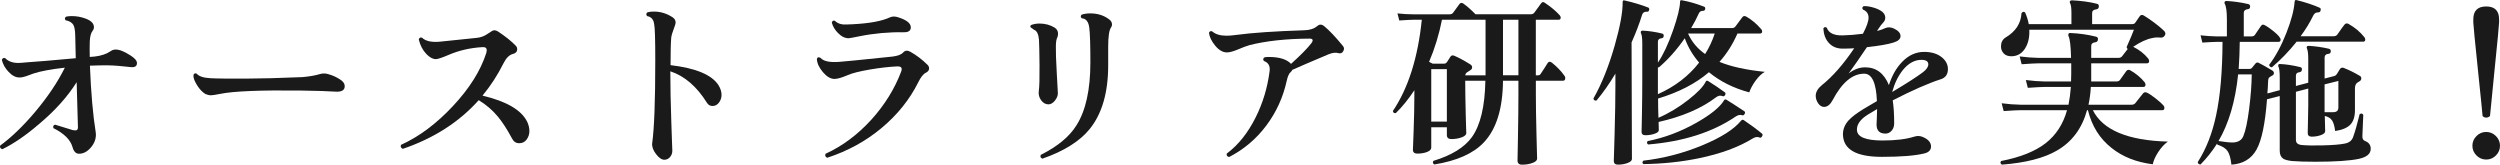<?xml version="1.0" encoding="UTF-8"?><svg id="_レイヤー_2" xmlns="http://www.w3.org/2000/svg" width="247.79" height="16.319" viewBox="0 0 247.79 16.319"><defs><style>.cls-1{fill:#1a1a1a;}</style></defs><g id="design"><path class="cls-1" d="m13.574,6.257c0,.3-.198.432-.594.396-.889-.108-1.681-.168-2.376-.181-.504,0-1.068.013-1.692.036.108,2.7.3,4.902.576,6.606.012.084.018.162.018.233,0,.468-.174.9-.521,1.296-.349.396-.732.595-1.152.595-.312,0-.528-.223-.647-.666-.205-.721-.835-1.344-1.891-1.872-.06-.181-.006-.294.162-.343.852.265,1.44.444,1.764.54.181.036.307.036.378,0,.084-.035.126-.132.126-.287,0-.3-.042-1.788-.126-4.465-.912,1.452-2.166,2.845-3.762,4.177-1.271,1.092-2.472,1.914-3.6,2.466-.204-.061-.276-.181-.216-.36,1.127-.828,2.279-1.938,3.456-3.33,1.26-1.5,2.243-2.964,2.951-4.392-1.367.156-2.399.348-3.096.576-.252.096-.498.186-.738.27s-.456.126-.647.126c-.372.013-.738-.174-1.099-.558-.336-.348-.558-.744-.666-1.188.061-.168.174-.222.343-.162.3.312.731.469,1.296.469.18,0,.432-.019.756-.055.936-.06,2.58-.197,4.932-.414l-.054-2.285c-.012-.456-.066-.78-.162-.973-.132-.264-.396-.432-.792-.504-.107-.144-.09-.264.054-.36.168-.035.354-.054.559-.054.456,0,.899.078,1.332.234.576.204.864.492.864.864,0,.132-.043.252-.127.359-.168.204-.264.564-.287,1.08-.013.444-.013.948,0,1.512l.468-.036c.659-.071,1.206-.258,1.638-.558.24-.168.559-.186.954-.054.324.12.642.282.954.485.443.276.666.534.666.774Z"/><path class="cls-1" d="m33.861,7.985c.204.168.307.354.307.558,0,.396-.301.576-.9.54-.708-.048-1.848-.084-3.42-.108-4.044-.048-6.708.061-7.992.324-.492.097-.804.145-.936.145-.181,0-.366-.042-.559-.127-.3-.18-.573-.465-.818-.854-.246-.39-.369-.705-.369-.945,0-.06.006-.107.018-.144.096-.12.204-.138.324-.054.216.252.666.396,1.35.432.636.036,1.891.048,3.763.036,1.188,0,2.97-.048,5.346-.145.695-.06,1.278-.162,1.746-.306.288-.084.588-.072.899.036.456.132.87.336,1.242.612Z"/><path class="cls-1" d="m52.238,12.035c.155.323.233.642.233.954s-.09.591-.27.837-.426.369-.738.369-.546-.15-.702-.45c-.504-.937-.978-1.668-1.422-2.196-.528-.636-1.158-1.176-1.89-1.62-1.944,2.172-4.452,3.78-7.524,4.824-.191-.084-.252-.216-.18-.396,1.8-.815,3.516-2.097,5.148-3.843,1.632-1.746,2.729-3.488,3.294-5.229.035-.12.054-.223.054-.307,0-.228-.145-.329-.432-.306-1.2.072-2.305.324-3.313.756-.672.288-1.104.433-1.296.433-.3,0-.612-.168-.937-.505-.359-.371-.611-.852-.756-1.439.048-.18.156-.24.324-.18.348.336.93.468,1.746.396.864-.084,2.082-.21,3.654-.378.407-.036.776-.171,1.106-.405.33-.233.543-.351.64-.351.119,0,.239.036.359.107.732.48,1.32.948,1.765,1.404.107.108.161.229.161.36,0,.252-.149.414-.449.485-.349.097-.654.408-.918.937-.576,1.152-1.267,2.214-2.07,3.186,2.364.564,3.834,1.416,4.41,2.557Z"/><path class="cls-1" d="m71.229,8.471c.191.312.288.624.288.937,0,.275-.084.528-.252.756s-.385.342-.648.342c-.228,0-.408-.102-.54-.306-1.008-1.62-2.22-2.664-3.636-3.133v.145c0,1.344.033,2.994.099,4.95.066,1.956.1,2.874.1,2.754,0,.264-.078.482-.234.657-.156.174-.342.261-.558.261-.265,0-.54-.189-.828-.567s-.414-.734-.378-1.07c.204-1.464.306-4.188.306-8.173,0-2.136-.036-3.336-.107-3.6-.049-.479-.282-.756-.702-.828-.12-.144-.108-.27.036-.378.191-.048.401-.072.63-.072.672,0,1.296.192,1.872.576.191.133.288.3.288.504,0,.108-.066.333-.198.675-.132.343-.21.604-.234.783-.048.553-.071,1.477-.071,2.772,2.531.3,4.121.972,4.77,2.016Z"/><path class="cls-1" d="m91.928,6.419c.108.108.162.229.162.36,0,.18-.107.323-.324.432-.252.12-.504.438-.756.954-.852,1.704-2.061,3.21-3.627,4.518-1.565,1.309-3.363,2.292-5.391,2.952-.192-.084-.246-.216-.162-.396,1.68-.769,3.204-1.908,4.572-3.42,1.296-1.44,2.268-3.013,2.916-4.717.036-.096.054-.18.054-.252,0-.191-.144-.281-.432-.27-.792.036-1.692.138-2.7.306-1.044.18-1.782.366-2.214.559-.589.252-1.026.378-1.314.378-.384,0-.765-.223-1.143-.666-.378-.444-.579-.876-.604-1.296.036-.192.156-.234.36-.126.3.336.918.468,1.854.396.396-.023,2.148-.198,5.256-.522.528-.06.889-.194,1.08-.404.192-.21.426-.237.702-.081.624.348,1.194.78,1.71,1.296Zm-2.357-3.222c-1.477-.024-2.935.107-4.374.396-.648.132-1.008.198-1.08.198-.372,0-.727-.174-1.062-.522-.3-.3-.504-.642-.611-1.025.048-.181.149-.24.306-.181.204.204.474.324.81.36.132.012.438.006.918-.018,1.692-.084,2.935-.312,3.727-.685.216-.096.456-.107.72-.036.9.265,1.351.606,1.351,1.026,0,.336-.234.498-.702.486Z"/><path class="cls-1" d="m104.853,9.227c0,.252-.099.502-.297.747-.198.246-.411.369-.64.369-.287,0-.53-.138-.729-.414-.198-.275-.273-.582-.225-.918.06-.396.083-1.248.071-2.556-.012-1.26-.029-2.1-.054-2.521-.048-.563-.216-.894-.504-.989-.097-.084-.204-.162-.324-.234-.048-.096-.03-.174.054-.234.253-.096.528-.144.828-.144.564,0,1.068.138,1.513.414.216.144.323.342.323.594,0,.097-.018.204-.054.324-.107.18-.162.498-.162.954-.012.504.019,1.38.09,2.628.072,1.284.108,1.943.108,1.979Zm5.274-6.516c-.192.264-.288.906-.288,1.926v1.836c0,2.7-.612,4.807-1.836,6.318-.984,1.212-2.545,2.19-4.681,2.934-.191-.071-.246-.197-.162-.378,1.656-.828,2.832-1.8,3.528-2.916.924-1.451,1.386-3.533,1.386-6.246,0-1.716-.036-2.855-.107-3.42-.072-.611-.324-.93-.756-.954-.12-.132-.12-.252,0-.359.252-.084.533-.126.846-.126.72,0,1.338.191,1.854.576.204.144.307.317.307.521,0,.108-.03.204-.09.288Z"/><path class="cls-1" d="m133.13,5.087c-.107.18-.264.24-.468.18-.276-.084-.612-.042-1.008.126-1.681.708-2.868,1.219-3.564,1.53-.036.084-.09.156-.162.216-.168.145-.3.438-.396.882-.36,1.633-1.035,3.108-2.025,4.429s-2.217,2.357-3.681,3.113c-.204-.048-.282-.161-.234-.342,1.14-.852,2.094-2.046,2.862-3.582.72-1.439,1.182-2.976,1.386-4.607.06-.504-.132-.834-.576-.99-.096-.156-.071-.276.072-.36.12-.023.252-.036.396-.036,1.067,0,1.812.229,2.231.685.972-.876,1.644-1.56,2.017-2.052.083-.108.126-.198.126-.271,0-.12-.097-.18-.288-.18-2.341.012-4.332.228-5.977.647-.264.072-.678.229-1.242.469-.42.168-.75.252-.989.252-.408,0-.796-.223-1.161-.666-.366-.444-.573-.87-.621-1.278.072-.168.186-.21.342-.126.312.276.78.414,1.404.414.264,0,.563-.024.899-.072,1.596-.216,3.864-.372,6.805-.468.54-.012.966-.15,1.277-.414.108-.096.217-.145.324-.145.12,0,.24.049.36.145.516.42,1.14,1.08,1.872,1.979.132.156.138.331.018.522Z"/><path class="cls-1" d="m155.072,7.517c.048.072.072.145.072.216,0,.181-.078.271-.234.271h-2.682v1.368c0,1.056.021,2.385.062,3.986.042,1.603.063,2.392.063,2.367,0,.168-.15.31-.45.423-.3.114-.647.172-1.044.172-.3,0-.45-.139-.45-.414,0,.107.016-.682.045-2.367.03-1.686.045-3.075.045-4.167v-1.368h-1.529c-.024,2.771-.66,4.812-1.908,6.12-1.032,1.092-2.664,1.817-4.896,2.178-.155-.096-.186-.216-.09-.36,1.812-.552,3.084-1.338,3.816-2.357.84-1.176,1.284-3.036,1.332-5.58h-1.998c0,.876.018,2.028.054,3.456.036,1.26.054,1.836.054,1.728,0,.169-.152.31-.459.424-.306.113-.645.171-1.017.171-.3,0-.45-.132-.45-.396v-.773h-1.548v2.016c0,.18-.138.324-.414.432-.276.108-.6.162-.972.162-.288,0-.433-.132-.433-.396,0,.096.024-.528.072-1.872s.072-2.502.072-3.475v-.54c-.576.877-1.188,1.633-1.836,2.269-.18.024-.276-.048-.288-.216,1.523-2.269,2.478-5.28,2.862-9.036h-.847c-.228,0-.689.024-1.386.072l-.18-.702c.527.06,1.044.09,1.548.09h3.618c.155,0,.27-.048.342-.145l.63-.863c.108-.145.24-.162.396-.055.384.276.785.63,1.206,1.062h5.453c.156,0,.276-.048.36-.145.372-.516.605-.837.702-.963.096-.126.216-.135.36-.026.611.408,1.104.821,1.476,1.241.06.072.09.145.09.217,0,.144-.066.216-.198.216h-2.268v5.508h.216c.12,0,.204-.042.252-.126.276-.408.504-.762.685-1.062.107-.18.252-.203.432-.071.504.396.924.834,1.26,1.313Zm-7.83-.054V1.955h-4.319c-.288,1.464-.715,2.855-1.278,4.176.132.061.252.12.36.18h1.115c.132,0,.234-.057.307-.171.071-.113.186-.291.342-.531.084-.119.204-.149.36-.09.455.192.989.48,1.602.864.12.072.18.168.18.288s-.06.216-.18.288-.229.141-.324.207-.156.165-.18.297h2.016Zm-3.834,4.59v-5.202h-1.548v5.202h1.548Zm7.092-4.59V1.955h-1.529v5.508h1.529Z"/><path class="cls-1" d="m163.46.982c-.036.133-.103.192-.198.181-.264-.024-.432.078-.504.306-.276.889-.624,1.8-1.044,2.736l.036,11.556c0,.156-.145.288-.432.396-.288.107-.606.162-.954.162-.276,0-.414-.126-.414-.379,0,.181.026-.695.081-2.628.054-1.932.081-3.516.081-4.752v-1.26c-.612,1.021-1.236,1.908-1.872,2.664-.169.036-.271-.029-.307-.198.816-1.439,1.519-3.186,2.106-5.237.54-1.896.804-3.336.792-4.32,0-.072.015-.123.045-.153.03-.029.081-.032.153-.009.852.192,1.632.426,2.34.702.084.036.113.114.09.233Zm11.466,6.139c-.312.168-.624.468-.936.899-.276.385-.48.763-.612,1.135-1.561-.42-2.892-1.086-3.996-1.998-1.296,1.115-2.976,1.986-5.04,2.609,0,.612.012,1.248.036,1.908,1.032-.443,2.028-1.044,2.988-1.8.888-.696,1.451-1.284,1.691-1.764.024-.061.055-.097.091-.108.047-.012.102,0,.161.036.564.348,1.116.72,1.656,1.116.072.06.078.149.019.27-.072.108-.15.145-.234.108-.229-.097-.456-.055-.684.126-1.44,1.092-3.33,1.901-5.671,2.43l.019.81c0,.145-.142.265-.423.36-.282.097-.585.145-.909.145-.252,0-.378-.114-.378-.343,0,.169.012-.369.036-1.61.023-1.242.036-2.439.036-3.592v-3.563c0-.504-.043-.834-.126-.99-.036-.084-.036-.149,0-.198.023-.048.077-.071.161-.071.66.036,1.303.132,1.927.288.119.023.174.107.162.252-.013.132-.085.204-.217.216-.24.024-.359.138-.359.342v2.07c.527-.768,1.031-1.842,1.512-3.223.443-1.283.672-2.22.684-2.808,0-.132.066-.18.198-.144.72.132,1.446.342,2.178.63.108.036.145.126.108.27-.036.097-.102.145-.198.145-.191-.012-.33.065-.414.233-.228.504-.485.996-.773,1.477h4.032c.167,0,.287-.055.359-.162l.685-.918c.096-.132.228-.15.396-.055.528.301,1.014.709,1.458,1.225.072.072.108.15.108.233,0,.145-.072.217-.216.217h-2.232c-.468,1.067-1.062,2.004-1.782,2.808,1.128.468,2.628.798,4.5.99Zm-.288,6.408c-.06.107-.132.144-.216.107-.228-.096-.462-.065-.702.09-1.403.864-3.186,1.519-5.346,1.962-1.752.36-3.582.552-5.49.576-.12-.107-.12-.222,0-.342,2.004-.229,3.96-.738,5.868-1.53,1.848-.768,3.12-1.577,3.816-2.43.048-.048.09-.078.126-.09.048-.012.096,0,.144.036.696.468,1.296.912,1.8,1.332.084.071.084.168,0,.288Zm-1.728-2.215c-.072.108-.15.145-.234.108-.204-.072-.426-.023-.666.144-2.292,1.549-5.178,2.467-8.658,2.755-.132-.108-.144-.223-.035-.343,1.619-.312,3.222-.911,4.806-1.8,1.439-.815,2.357-1.56,2.754-2.231.036-.061.072-.091.108-.091.048-.012.096,0,.144.036.36.216.948.595,1.764,1.135.084.06.091.155.019.287Zm-4.5-5.111c-.624-.721-1.099-1.524-1.422-2.412-.78,1.128-1.633,2.088-2.557,2.88-.036.012-.071.012-.107,0v2.664c1.691-.756,3.054-1.8,4.086-3.132Zm1.548-2.88h-2.646c.36.815.925,1.493,1.692,2.033.396-.623.714-1.302.954-2.033Z"/><path class="cls-1" d="m192.351,7.858c-1.2.385-2.784,1.08-4.752,2.089.096.624.144,1.386.144,2.285,0,.288-.084.528-.252.721-.168.191-.372.288-.611.288-.589,0-.883-.3-.883-.9,0-.06.01-.267.027-.621.018-.354.027-.657.027-.909-.673.385-1.11.66-1.314.828-.48.396-.708.816-.684,1.26.036.685.882,1.026,2.538,1.026,1.283,0,2.327-.126,3.132-.378.288-.096.563-.09.828.018.563.229.846.547.846.954,0,.349-.216.576-.648.685-.912.228-2.321.342-4.229.342-2.532,0-3.816-.731-3.853-2.196-.012-.527.181-1.008.576-1.439.3-.324.792-.696,1.477-1.116.216-.132.653-.39,1.313-.774-.072-1.812-.492-2.718-1.26-2.718-1.164,0-2.208.876-3.132,2.628-.24.444-.522.666-.847.666-.228,0-.423-.12-.585-.359-.161-.24-.242-.486-.242-.738,0-.372.203-.727.611-1.062,1.068-.852,2.136-2.069,3.204-3.653-.396.023-.756.035-1.08.035-.624.013-1.109-.186-1.458-.594-.312-.348-.485-.815-.521-1.403.096-.156.21-.181.342-.072.191.528.72.78,1.584.756.6-.012,1.266-.065,1.998-.162.372-.708.558-1.235.558-1.584,0-.396-.186-.666-.558-.81-.097-.145-.072-.258.072-.343.3-.012.636.039,1.008.153s.653.252.846.414.288.357.288.585c0,.168-.061.318-.18.45-.168.168-.342.396-.522.684l-.107.181c.348-.097.617-.192.81-.288.264-.12.558-.103.882.054.42.204.63.45.63.738s-.24.504-.72.647c-.54.168-1.41.318-2.61.45-.659.984-1.266,1.854-1.817,2.61.527-.408,1.073-.612,1.638-.612,1.092,0,1.878.588,2.358,1.764.3-.947.737-1.716,1.313-2.304.636-.66,1.362-.99,2.179-.99.743,0,1.338.187,1.781.559.384.323.576.708.576,1.151,0,.517-.24.853-.72,1.008Zm-1.729-.72c.336-.264.504-.516.504-.756,0-.3-.228-.45-.684-.45-.672,0-1.284.336-1.836,1.008-.468.589-.822,1.314-1.062,2.179,1.452-.864,2.479-1.524,3.078-1.98Z"/><path class="cls-1" d="m214.868,14.033c-.36.264-.682.615-.963,1.053-.282.438-.459.837-.531,1.197-1.632-.204-2.994-.744-4.086-1.62-1.177-.924-1.956-2.172-2.34-3.744h-.09c-.492,1.8-1.482,3.132-2.971,3.996-1.296.756-3.12,1.224-5.472,1.404-.156-.108-.18-.229-.072-.36,1.908-.372,3.378-.96,4.41-1.764,1.032-.805,1.74-1.896,2.124-3.276h-4.572c-.288,0-.857.03-1.71.09l-.198-.773c.637.084,1.272.132,1.908.144h4.716c.108-.54.187-1.128.234-1.764h-2.556c-.301,0-.87.029-1.71.09l-.198-.774c.636.084,1.266.133,1.89.145h2.592c.013-.264.019-.517.019-.756v-1.045h-3.204c-.288,0-.858.03-1.71.091l-.198-.774c.636.084,1.272.132,1.908.145h3.186c-.023-1.141-.107-1.86-.252-2.16-.035-.084-.035-.156,0-.217.024-.071.084-.102.181-.09.876.036,1.722.156,2.538.36.155.036.222.132.197.288-.012.156-.096.246-.252.27-.275.024-.414.15-.414.378v1.171h2.683c.168,0,.294-.055.378-.162.012-.012.198-.252.558-.721-.071-.048-.107-.113-.107-.197.348-.78.588-1.351.72-1.71h-10.368c.036.731-.102,1.347-.414,1.845-.312.498-.744.759-1.296.783-.36.012-.633-.078-.819-.271-.186-.191-.278-.426-.278-.702,0-.396.149-.689.45-.882.995-.588,1.523-1.392,1.584-2.412.107-.155.228-.18.359-.071.168.384.288.768.36,1.151h4.229v-1.116c0-.479-.042-.792-.126-.936-.048-.072-.054-.145-.018-.216.036-.061.102-.09.198-.09.936.048,1.758.161,2.466.342.144.024.21.12.198.288-.013.156-.103.246-.271.27-.264.024-.396.15-.396.378v1.08h3.978c.132,0,.228-.042.288-.126l.432-.63c.108-.168.252-.198.433-.09.756.468,1.416.966,1.979,1.494.168.156.198.317.09.485-.107.169-.27.234-.485.198-.276-.023-.528-.006-.756.054-.54.097-1.17.385-1.891.864.612.3,1.11.69,1.494,1.17.06.084.09.162.09.234,0,.156-.071.233-.216.233h-5.526v1.801h2.467c.18,0,.306-.048.378-.145.168-.239.378-.533.63-.882.107-.144.246-.168.414-.072.563.324,1.031.715,1.403,1.17.061.085.091.169.091.252,0,.145-.072.217-.217.217h-5.201c-.036.624-.114,1.212-.234,1.764h4.266c.168,0,.294-.054.378-.162.217-.264.469-.582.757-.954.107-.132.245-.155.413-.072.204.097.489.288.855.576s.621.517.765.685c.061.071.091.149.091.233,0,.156-.066.234-.198.234h-6.895c.984,1.968,3.462,3.006,7.435,3.114Z"/><path class="cls-1" d="m234.975,14.753c0,.492-.391.821-1.17.99-.9.191-2.34.288-4.32.288-.96,0-1.734-.024-2.322-.072-.408-.048-.696-.126-.863-.234-.229-.156-.343-.42-.343-.792v-5.418l-1.26.324c-.18,2.412-.528,4.077-1.044,4.995s-1.344,1.413-2.484,1.485c-.071-.625-.197-1.071-.378-1.342-.18-.27-.516-.482-1.008-.639-.024-.036-.036-.072-.036-.108-.468.744-1.014,1.435-1.638,2.07-.084,0-.153-.024-.207-.072s-.075-.107-.062-.18c.827-1.284,1.434-2.832,1.817-4.644.408-1.908.618-4.326.63-7.254h-.576c-.204,0-.678.023-1.422.071l-.18-.72c.54.061,1.074.096,1.602.108h1.009v-1.71c0-.769-.072-1.278-.217-1.53-.035-.072-.035-.138,0-.198.036-.048.097-.072.181-.072.731.036,1.451.139,2.16.307.132.036.191.126.18.27-.012.145-.09.223-.234.234-.264.036-.396.156-.396.359v2.341h.756c.18,0,.306-.066.378-.198.023-.036.216-.318.576-.847.096-.144.228-.161.395-.054.252.133.552.342.9.63.432.36.647.624.647.792,0,.145-.071.217-.216.217h-3.834c-.012.947-.048,1.842-.107,2.682h1.08c.107,0,.194-.045.261-.135.065-.091.171-.219.314-.388.084-.107.187-.138.307-.09.275.133.726.385,1.35.756.12.072.181.162.181.271,0,.12-.072.21-.217.27-.071.036-.168.103-.288.198-.035.061-.06.162-.071.306-.013.421-.036.835-.072,1.242l1.224-.324v-1.206c0-.6-.042-.972-.126-1.115-.036-.084-.036-.156,0-.216.024-.048.078-.066.162-.055.588.024,1.254.126,1.998.307.132.035.187.126.162.27-.012.132-.09.21-.234.234-.24.023-.359.138-.359.342v1.025l1.224-.323v-2.34c0-.517-.042-.864-.126-1.045-.036-.071-.042-.132-.018-.18.023-.06.084-.09.18-.09.672.036,1.344.132,2.016.288.132.036.192.126.181.27-.013.145-.09.223-.234.234-.252.024-.378.144-.378.36v2.088l.972-.252c.108-.036.201-.12.279-.252s.162-.271.252-.414c.09-.145.213-.192.369-.145.552.216,1.098.486,1.638.811.084.048.126.126.126.233,0,.133-.065.234-.197.307-.049.023-.108.06-.181.107-.168.108-.252.307-.252.595v2.159c0,.624-.15,1.096-.45,1.413-.3.318-.804.531-1.512.64-.061-.492-.165-.847-.314-1.062-.15-.216-.388-.36-.712-.432.024.816.036,1.32.036,1.512,0,.156-.141.285-.423.387-.282.103-.585.153-.909.153-.264,0-.396-.12-.396-.36,0-.228.009-.675.027-1.341.018-.666.026-1.137.026-1.413v-1.655l-1.224.323v4.771c0,.3.191.468.576.504.516.048,1.218.061,2.105.036.984-.024,1.71-.084,2.178-.181.42-.083.69-.3.811-.647.191-.528.407-1.284.647-2.269.156-.096.276-.071.36.072l-.09,2.106c-.012.252.078.414.27.485.372.145.559.402.559.774Zm-11.79-7.38h-1.351c-.275,2.664-.924,4.866-1.943,6.605.611.097,1.08.145,1.403.145.54-.012.895-.228,1.062-.648.216-.516.405-1.403.567-2.664.161-1.26.248-2.405.261-3.438Zm11.16-3.69c.06.072.09.15.09.234,0,.144-.072.216-.216.216h-6.588c-.745.937-1.561,1.782-2.448,2.538-.072,0-.135-.023-.189-.072-.054-.048-.081-.107-.081-.18.636-.828,1.206-1.884,1.71-3.168.48-1.224.75-2.25.811-3.078.012-.144.078-.198.198-.162.875.216,1.638.468,2.285.756.097.036.126.126.091.271-.024.107-.081.168-.172.18-.09.012-.177.024-.261.036-.12.036-.228.15-.324.342-.312.648-.72,1.314-1.224,1.998h3.258c.168,0,.294-.054.378-.162.372-.54.612-.873.721-.999.107-.126.239-.146.396-.062.636.359,1.158.798,1.566,1.313Zm-2.574,6.966v-2.628l-1.368.343v2.754h.864c.336,0,.504-.156.504-.469Z"/><path class="cls-1" d="m247.79,14.447c0,.372-.135.692-.405.963s-.591.404-.963.404-.693-.135-.963-.404-.405-.591-.405-.963.135-.693.405-.964.591-.404.963-.404.693.135.963.404.405.592.405.964Zm-.09-12.223c0,.204-.15,1.776-.45,4.716-.3,2.94-.45,4.459-.45,4.555-.108.107-.234.162-.378.162s-.264-.055-.36-.162c0-.096-.152-1.614-.459-4.555-.306-2.939-.459-4.512-.459-4.716v-.306c0-.852.426-1.278,1.278-1.278s1.278.427,1.278,1.278v.306Z"/></g></svg>